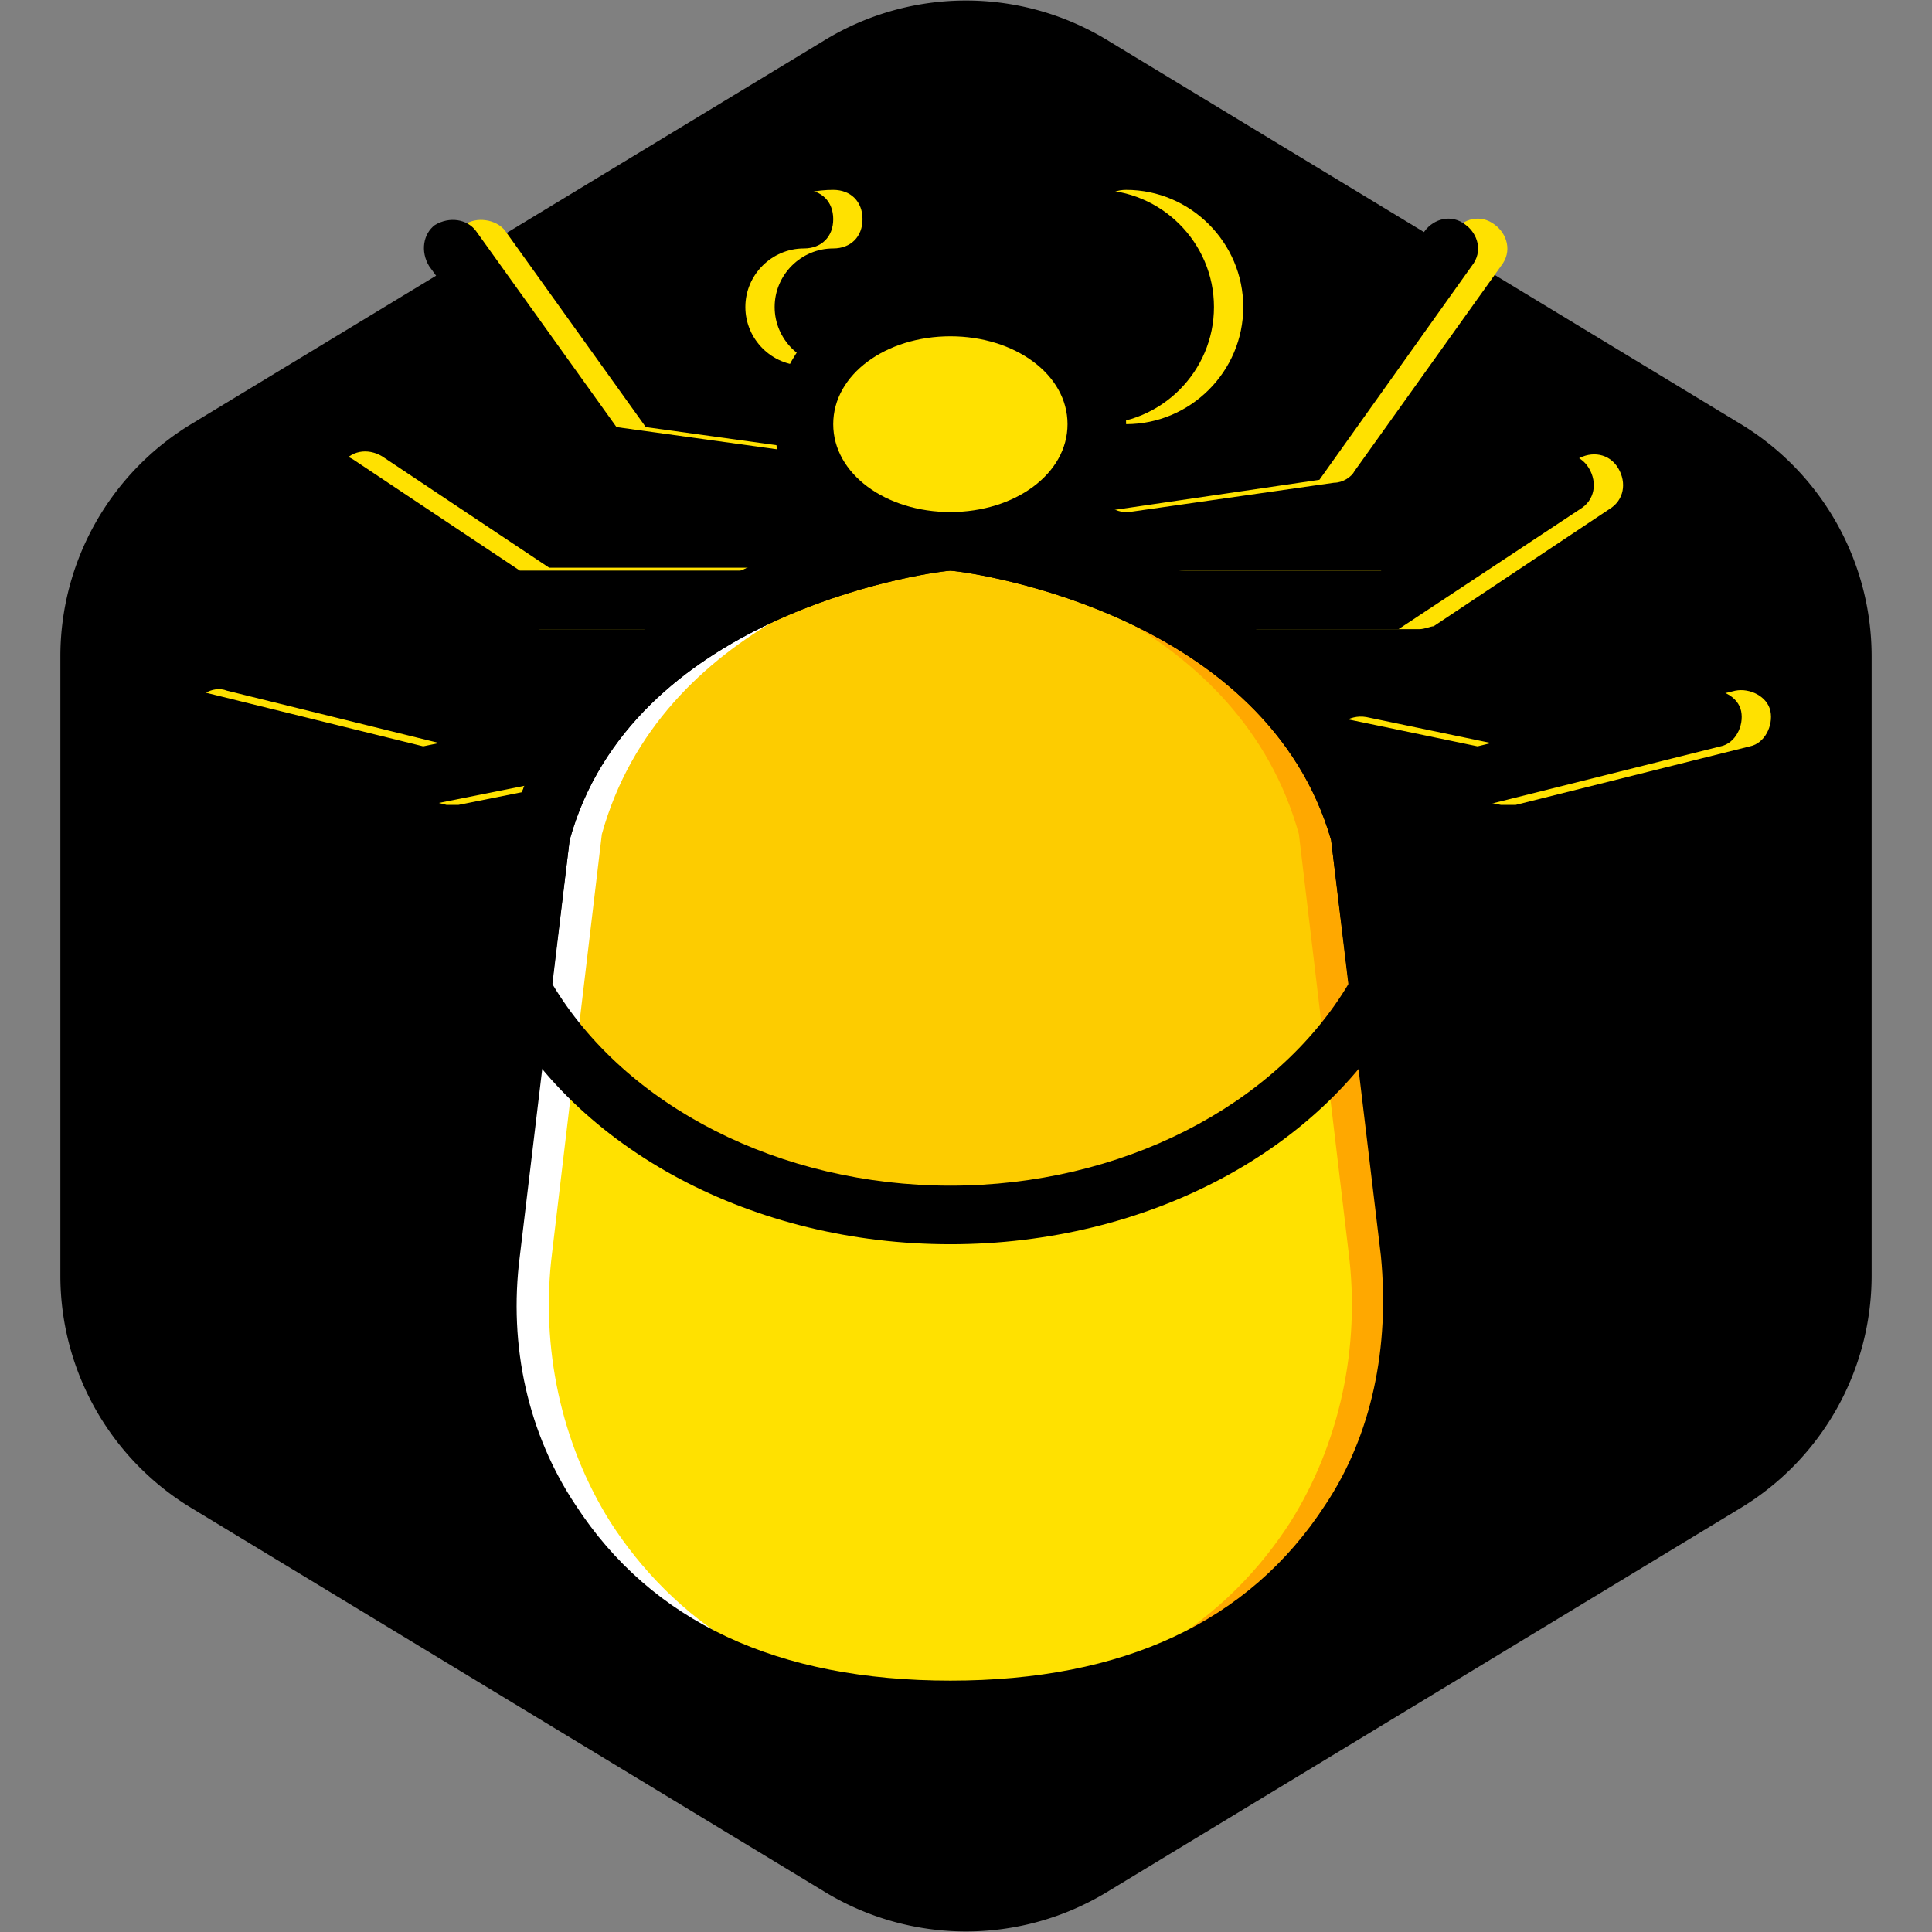 <svg xmlns="http://www.w3.org/2000/svg" xmlns:xlink="http://www.w3.org/1999/xlink" height="64px" width="64px" id="Layer_1" viewBox="-51.17 -51.17 614.08 614.08" xml:space="preserve" fill="#000000"><rect x="-51.17" y="-51.17" width="614.08" height="614.08" fill="#808080" stroke="none"/><g id="SVGRepo_bgCarrier" stroke-width="0"><path transform="translate(-51.17, -51.17), scale(38.38)" fill="#000000" d="M9.166.33a2.25 2.25 0 00-2.332 0l-5.25 3.182A2.25 2.25 0 00.5 5.436v5.128a2.25 2.25 0 001.084 1.924l5.25 3.182a2.25 2.25 0 002.332 0l5.25-3.182a2.25 2.25 0 001.084-1.924V5.436a2.25 2.25 0 00-1.084-1.924L9.166.33z"></path></g><g id="SVGRepo_tracerCarrier" stroke-linecap="round" stroke-linejoin="round"></g><g id="SVGRepo_iconCarrier"> <g transform="translate(1 1)"> <g> <path style="fill:#FFE100;" d="M91.65,203.669c-0.931,0-1.862,0-1.862,0L15.315,185.05c-4.655-0.931-8.378-6.516-6.516-11.171 c0.931-4.655,6.516-8.378,11.171-6.516l71.68,17.687l44.684-9.309c4.655-0.931,10.24,1.862,11.171,7.447 c0.931,4.655-1.862,10.24-7.447,11.171l-46.545,9.309C92.581,203.669,92.581,203.669,91.65,203.669z"></path> <path style="fill:#FFE100;" d="M212.668,82.65c-20.48,0-37.236-16.756-37.236-37.236s16.756-37.236,37.236-37.236 c5.585,0,9.309,3.724,9.309,9.309s-3.724,9.309-9.309,9.309c-10.24,0-18.618,8.378-18.618,18.618s8.378,18.618,18.618,18.618 c5.585,0,9.309,3.724,9.309,9.309C221.977,78.927,218.253,82.65,212.668,82.65z"></path> <path style="fill:#FFE100;" d="M305.759,82.65c-5.585,0-9.309-3.724-9.309-9.309c0-5.585,3.724-9.309,9.309-9.309 c10.24,0,18.618-8.378,18.618-18.618s-8.378-18.618-18.618-18.618c-5.585,0-9.309-3.724-9.309-9.309s3.724-9.309,9.309-9.309 c20.48,0,37.236,16.756,37.236,37.236S326.239,82.65,305.759,82.65z"></path> <path style="fill:#FFE100;" d="M194.05,147.814h-74.473c-1.862,0-3.724-0.931-5.585-1.862l-55.855-37.236 c-3.724-2.793-4.655-8.378-1.862-13.033c2.793-4.655,8.378-5.585,13.033-2.793l53.062,35.375h71.68 c5.585,0,9.309,3.724,9.309,9.309C203.359,143.159,199.635,147.814,194.05,147.814z"></path> <path style="fill:#FFE100;" d="M212.668,110.578h-0.931l-65.164-9.309c-2.793,0-4.655-1.862-6.516-3.724L93.511,32.381 c-2.793-4.655-1.862-10.24,1.862-13.033s10.24-1.862,13.033,1.862l44.684,62.371l60.509,8.378 c4.655,0.931,8.378,5.585,7.447,10.24C221.046,106.854,217.322,110.578,212.668,110.578z"></path> <path style="fill:#FFE100;" d="M426.777,203.669c-0.931,0-0.931,0-1.862,0l-46.545-9.309c-4.655-0.931-8.378-5.585-7.447-11.171 c0.931-4.655,5.585-8.378,11.171-7.447l44.684,9.309l72.611-17.687c4.655-0.931,10.24,1.862,11.171,6.516 c0.931,4.655-1.862,10.24-6.516,11.171l-74.473,18.618C428.639,203.669,427.708,203.669,426.777,203.669z"></path> <path style="fill:#FFE100;" d="M398.85,147.814h-74.473c-5.585,0-9.309-3.724-9.309-9.309c0-5.585,3.724-9.309,9.309-9.309h71.68 l53.062-35.375c4.655-2.793,10.24-1.862,13.033,2.793c2.793,4.655,1.862,10.24-2.793,13.033l-55.855,37.236 C402.573,146.883,400.711,147.814,398.85,147.814z"></path> <path style="fill:#FFE100;" d="M305.759,110.578c-4.655,0-8.378-3.724-9.309-8.378c-0.931-4.655,2.793-10.24,7.447-10.24 l61.44-8.378L410.02,21.21c2.793-3.724,8.378-5.585,13.033-1.862c3.724,2.793,5.585,8.378,1.862,13.033L378.37,97.545 c-0.931,1.862-3.724,3.724-6.516,3.724l-65.164,9.309H305.759z"></path> <path style="fill:#FFE100;" d="M203.359,82.65c0-20.48,20.48-37.236,46.545-37.236S296.45,62.17,296.45,82.65 s-20.48,37.236-46.545,37.236S203.359,103.13,203.359,82.65"></path> <path style="fill:#FFE100;" d="M380.231,212.978c-22.342-82.851-130.327-93.091-130.327-93.091s-107.985,10.24-130.327,93.091 l-15.825,133.12c-3.724,29.789,2.793,60.509,18.618,85.644c19.549,30.72,56.785,60.509,127.535,60.509 s107.985-30.72,127.535-60.509c16.756-25.135,22.342-55.855,18.618-85.644L380.231,212.978z"></path> </g> <path style="fill:#FDCC00;" d="M113.991,262.316c23.273,41.891,75.404,71.68,135.913,71.68s112.64-29.789,135.913-71.68 l-5.585-49.338c-22.342-82.851-130.327-93.091-130.327-93.091s-107.985,10.24-130.327,93.091L113.991,262.316z"></path> <path style="fill:#FFA800;" d="M396.988,346.098l-15.825-133.12c-22.342-82.851-130.327-93.091-130.327-93.091 s-3.724,0-10.24,1.862c26.996,4.655,101.469,24.204,120.087,91.229l15.825,133.12c3.724,29.789-2.793,60.509-18.618,85.644 c-18.618,28.858-53.062,57.716-117.295,60.509c3.724,0,6.516,0,10.24,0c70.749,0,107.985-30.72,127.535-60.509 C394.195,406.607,400.711,375.887,396.988,346.098"></path> <path style="fill:#FFFFFF;" d="M102.821,346.098l15.825-133.12c22.342-82.851,130.327-93.091,130.327-93.091s3.724,0,10.24,1.862 c-26.996,4.655-101.469,24.204-120.087,91.229l-15.825,133.12c-3.724,29.789,2.793,60.509,18.618,85.644 c18.618,28.858,53.062,57.716,117.295,60.509c-3.724,0-6.516,0-10.24,0c-70.749,0-107.985-30.72-127.535-60.509 C105.613,406.607,99.097,375.887,102.821,346.098"></path> <path d="M82.341,203.669c-0.931,0-1.862,0-1.862,0L6.006,185.05c-4.655-0.931-8.378-6.516-6.516-11.171 c0.931-4.655,6.516-8.378,11.171-6.516l71.68,17.687l44.684-9.309c4.655-0.931,10.24,1.862,11.171,7.447 c0.931,4.655-1.862,10.24-7.447,11.171l-46.545,9.309C83.271,203.669,83.271,203.669,82.341,203.669z"></path> <path d="M249.904,501.559c-77.265,0-116.364-35.375-134.982-65.164c-16.756-26.065-24.204-58.647-20.48-92.16l15.825-134.051 c24.204-87.505,134.051-99.607,138.705-99.607h0.931h0.931c4.655,0,114.502,12.102,138.705,99.607v0.931l15.825,133.12 c3.724,33.513-2.793,66.095-20.48,92.16C366.268,466.185,327.17,501.559,249.904,501.559z M128.886,214.839l-15.825,132.189 c-3.724,28.858,2.793,56.785,17.687,79.127c24.204,37.236,64.233,55.855,119.156,55.855s94.953-18.618,119.156-55.855 c14.895-22.342,20.48-50.269,17.687-79.127l-15.825-132.189c-20.48-70.749-110.778-84.713-121.018-85.644 C239.664,130.127,148.435,144.09,128.886,214.839z"></path> <path d="M249.904,129.196c-30.72,0-55.855-20.48-55.855-46.545s25.135-46.545,55.855-46.545s55.855,20.48,55.855,46.545 S280.624,129.196,249.904,129.196z M249.904,54.723c-20.48,0-37.236,12.102-37.236,27.927s16.756,27.927,37.236,27.927 s37.236-12.102,37.236-27.927S270.384,54.723,249.904,54.723z"></path> <path d="M203.359,82.65c-20.48,0-37.236-16.756-37.236-37.236s16.756-37.236,37.236-37.236c5.585,0,9.309,3.724,9.309,9.309 s-3.724,9.309-9.309,9.309c-10.24,0-18.618,8.378-18.618,18.618s8.378,18.618,18.618,18.618c5.585,0,9.309,3.724,9.309,9.309 C212.668,78.927,208.944,82.65,203.359,82.65z"></path> <path d="M296.45,82.65c-5.585,0-9.309-3.724-9.309-9.309c0-5.585,3.724-9.309,9.309-9.309c10.24,0,18.618-8.378,18.618-18.618 s-8.378-18.618-18.618-18.618c-5.585,0-9.309-3.724-9.309-9.309s3.724-9.309,9.309-9.309c20.48,0,37.236,16.756,37.236,37.236 S316.93,82.65,296.45,82.65z"></path> <path d="M184.741,147.814h-77.265l-58.647-39.098c-3.724-2.793-4.655-8.378-1.862-13.033c2.793-3.724,8.378-4.655,13.033-1.862 l53.062,35.375h71.68c5.585,0,9.309,3.724,9.309,9.309C194.05,144.09,190.326,147.814,184.741,147.814z"></path> <path d="M203.359,110.578h-0.931l-68.887-10.24L84.202,32.381c-2.793-4.655-1.862-10.24,1.862-13.033 c4.655-2.793,10.24-1.862,13.033,1.862l44.684,62.371l60.509,8.378c4.655,0.931,8.378,5.585,7.447,10.24 C211.737,106.854,208.013,110.578,203.359,110.578z"></path> <path d="M417.468,203.669c-0.931,0-0.931,0-1.862,0l-46.545-9.309c-4.655-0.931-8.378-5.585-7.447-11.171 c0.931-4.655,5.585-8.378,11.171-7.447l44.684,9.309l72.611-17.687c4.655-0.931,10.24,1.862,11.171,6.516 c0.931,4.655-1.862,10.24-6.516,11.171l-74.473,18.618C419.33,203.669,418.399,203.669,417.468,203.669z"></path> <path d="M392.333,147.814h-77.265c-5.585,0-9.309-3.724-9.309-9.309c0-5.585,3.724-9.309,9.309-9.309h71.68l53.062-35.375 c4.655-2.793,10.24-1.862,13.033,2.793c2.793,4.655,1.862,10.24-2.793,13.033L392.333,147.814z"></path> <path d="M296.45,110.578c-4.655,0-8.378-3.724-9.309-8.378c-0.931-4.655,2.793-10.24,7.447-10.24l61.44-8.378l44.684-62.371 c2.793-3.724,8.378-5.585,13.033-1.862c3.724,2.793,5.585,8.378,1.862,13.033l-48.407,67.956l-69.818,10.24H296.45z"></path> <path d="M249.904,343.305c-62.371,0-119.156-29.789-144.291-77.265l-1.862-2.793l6.516-53.062 c24.204-87.505,134.051-99.607,138.705-99.607h0.931h0.931c4.655,0,114.502,12.102,138.705,99.607v0.931l6.516,52.131l-1.862,2.793 C369.061,313.516,312.275,343.305,249.904,343.305z M123.301,260.454c23.273,39.098,72.611,64.233,126.604,64.233 s103.331-25.135,126.604-64.233l-5.585-45.615c-20.48-70.749-110.778-84.713-121.018-85.644 c-10.24,0.931-101.469,14.895-121.018,85.644L123.301,260.454z"></path> </g> </g></svg>